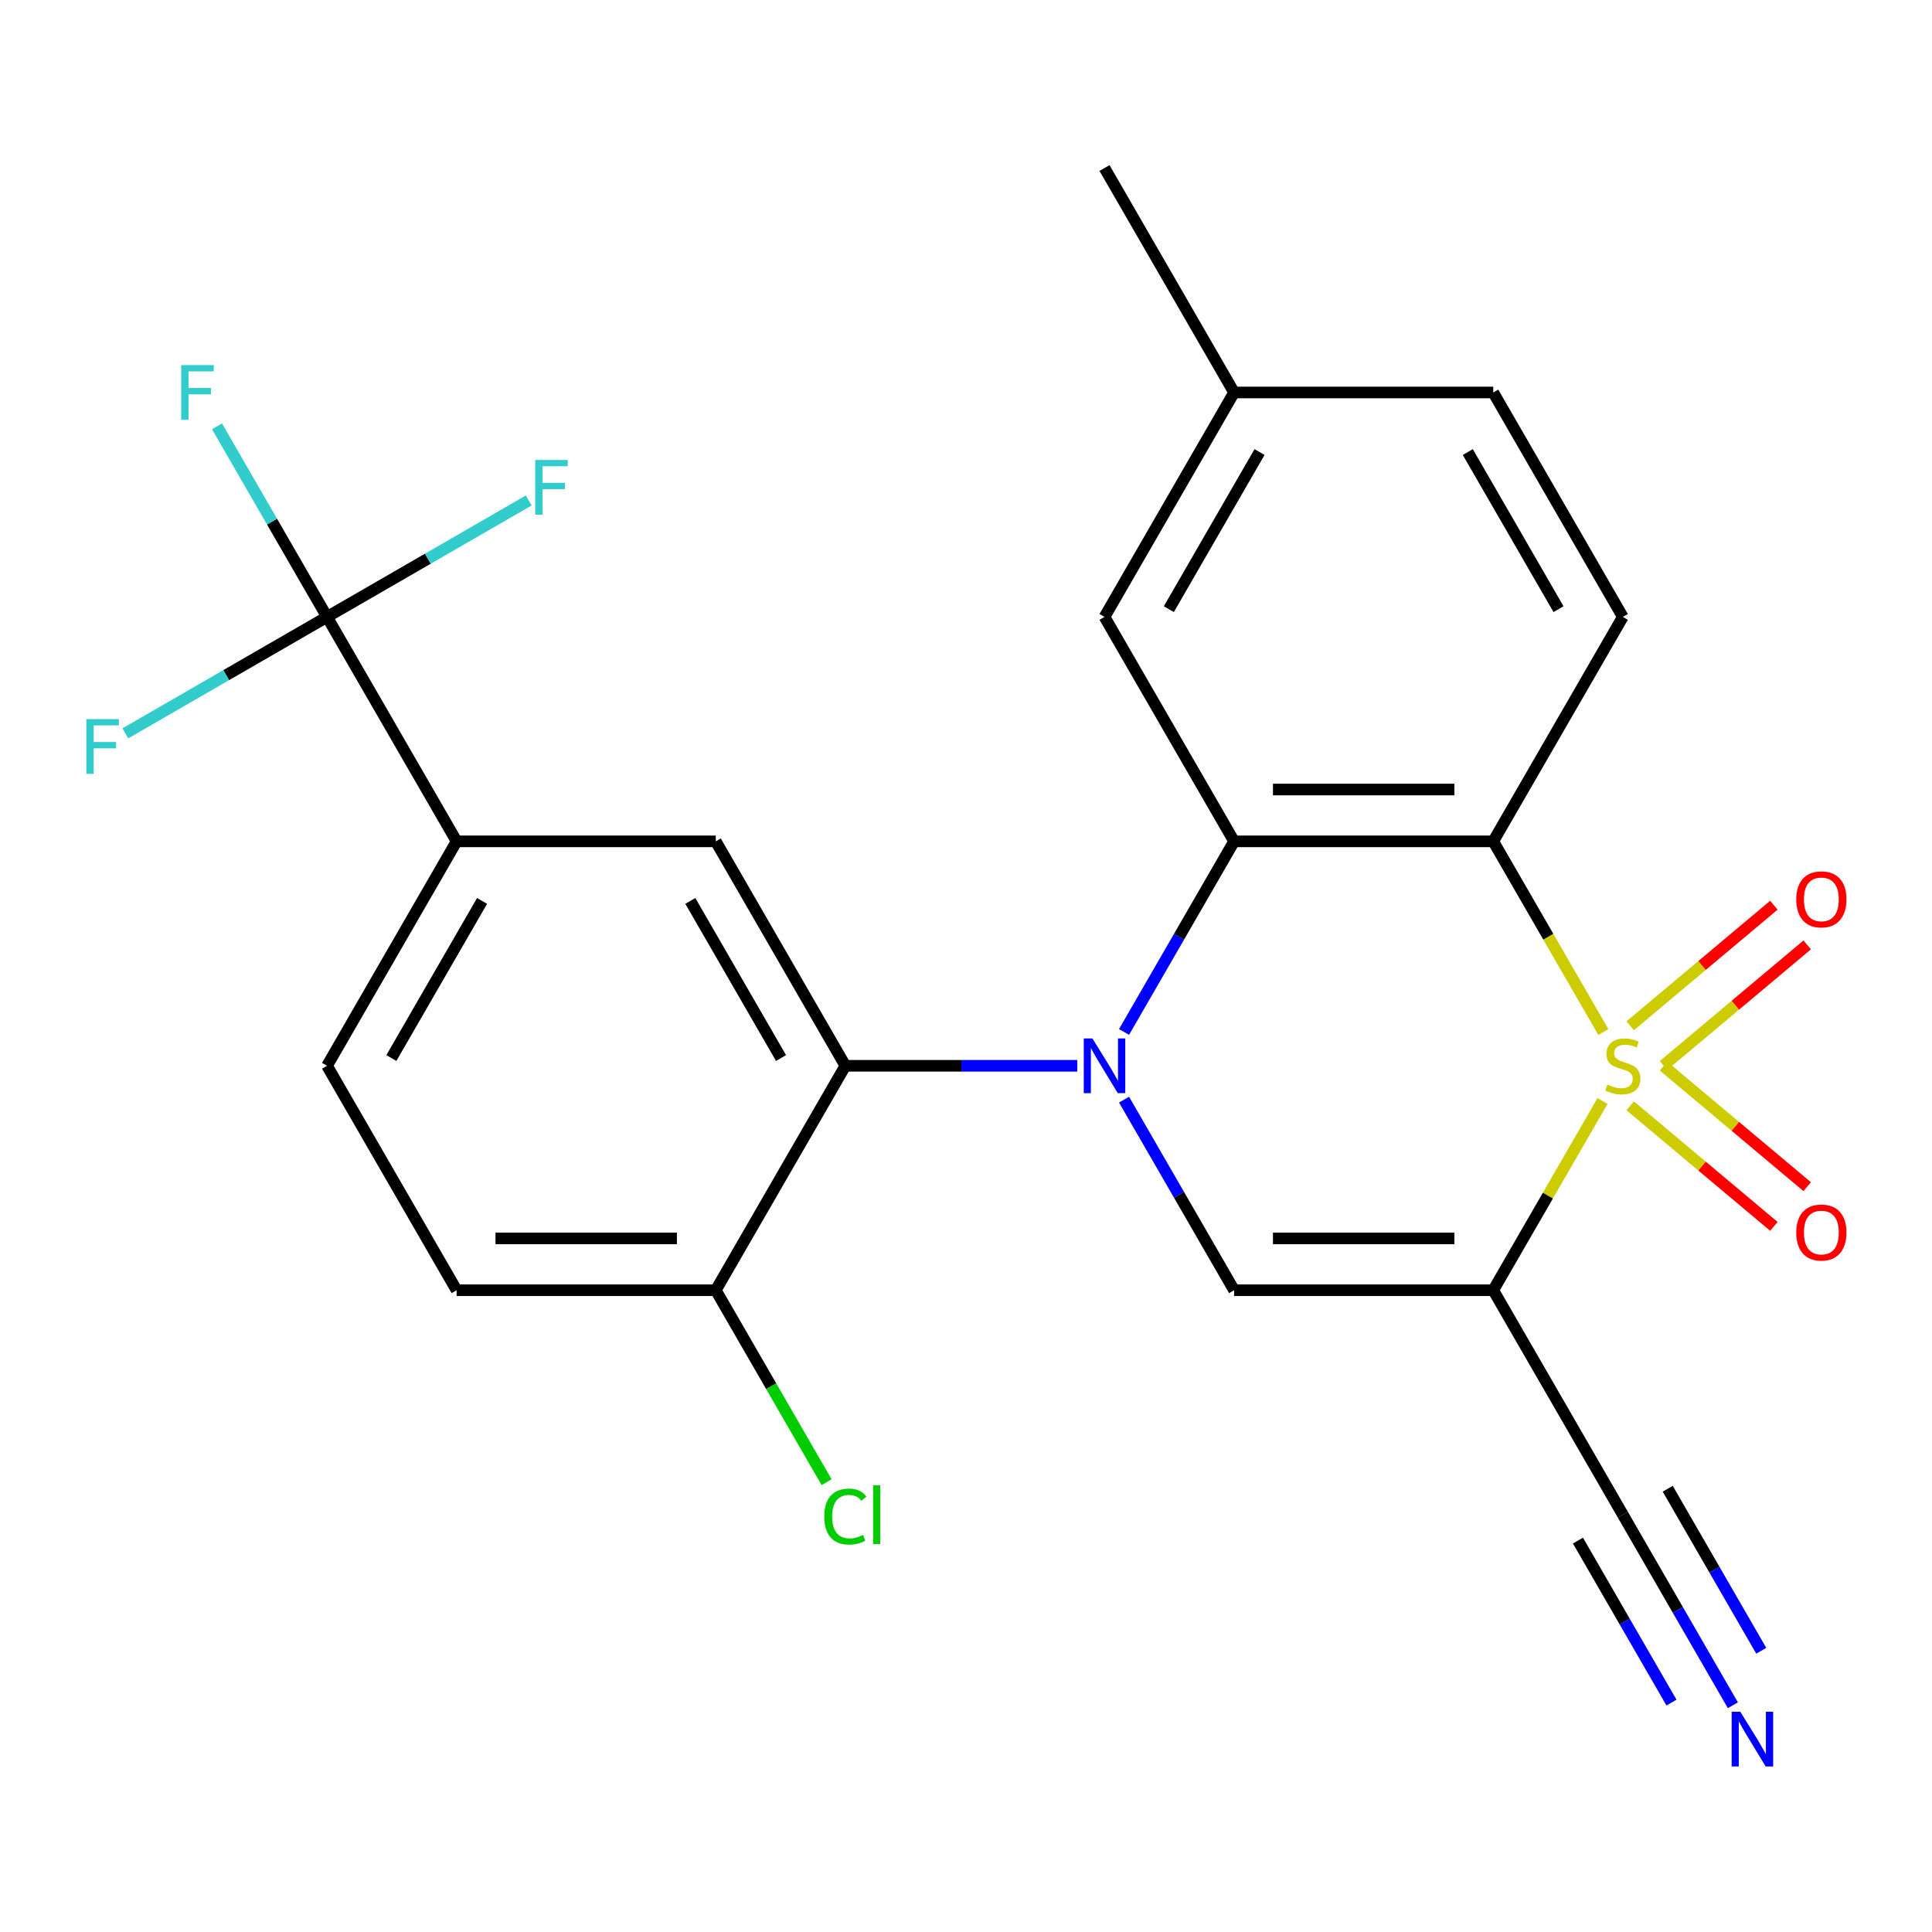 <?xml version='1.0' encoding='iso-8859-1'?>
<svg version='1.1' baseProfile='full'
              xmlns='http://www.w3.org/2000/svg'
                      xmlns:rdkit='http://www.rdkit.org/xml'
                      xmlns:xlink='http://www.w3.org/1999/xlink'
                  xml:space='preserve'
width='1000px' height='1000px' viewBox='0 0 1000 1000'>
<!-- END OF HEADER -->
<rect style='opacity:1.0;fill:#FFFFFF;stroke:none' width='1000' height='1000' x='0' y='0'> </rect>
<path class='bond-1' d='M 829.448,569.884 L 801.177,618.852' style='fill:none;fill-rule:evenodd;stroke:#CCCC00;stroke-width:6px;stroke-linecap:butt;stroke-linejoin:miter;stroke-opacity:1' />
<path class='bond-1' d='M 801.177,618.852 L 772.905,667.82' style='fill:none;fill-rule:evenodd;stroke:#000000;stroke-width:6px;stroke-linecap:butt;stroke-linejoin:miter;stroke-opacity:1' />
<path class='bond-2' d='M 829.887,534.177 L 801.396,484.83' style='fill:none;fill-rule:evenodd;stroke:#CCCC00;stroke-width:6px;stroke-linecap:butt;stroke-linejoin:miter;stroke-opacity:1' />
<path class='bond-2' d='M 801.396,484.83 L 772.905,435.482' style='fill:none;fill-rule:evenodd;stroke:#000000;stroke-width:6px;stroke-linecap:butt;stroke-linejoin:miter;stroke-opacity:1' />
<path class='bond-10' d='M 861.031,551.494 L 898.219,520.289' style='fill:none;fill-rule:evenodd;stroke:#CCCC00;stroke-width:6px;stroke-linecap:butt;stroke-linejoin:miter;stroke-opacity:1' />
<path class='bond-10' d='M 898.219,520.289 L 935.407,489.085' style='fill:none;fill-rule:evenodd;stroke:#FF0000;stroke-width:6px;stroke-linecap:butt;stroke-linejoin:miter;stroke-opacity:1' />
<path class='bond-10' d='M 843.786,530.942 L 880.974,499.738' style='fill:none;fill-rule:evenodd;stroke:#CCCC00;stroke-width:6px;stroke-linecap:butt;stroke-linejoin:miter;stroke-opacity:1' />
<path class='bond-10' d='M 880.974,499.738 L 918.162,468.533' style='fill:none;fill-rule:evenodd;stroke:#FF0000;stroke-width:6px;stroke-linecap:butt;stroke-linejoin:miter;stroke-opacity:1' />
<path class='bond-11' d='M 843.786,572.36 L 880.974,603.564' style='fill:none;fill-rule:evenodd;stroke:#CCCC00;stroke-width:6px;stroke-linecap:butt;stroke-linejoin:miter;stroke-opacity:1' />
<path class='bond-11' d='M 880.974,603.564 L 918.162,634.769' style='fill:none;fill-rule:evenodd;stroke:#FF0000;stroke-width:6px;stroke-linecap:butt;stroke-linejoin:miter;stroke-opacity:1' />
<path class='bond-11' d='M 861.031,551.808 L 898.219,583.013' style='fill:none;fill-rule:evenodd;stroke:#CCCC00;stroke-width:6px;stroke-linecap:butt;stroke-linejoin:miter;stroke-opacity:1' />
<path class='bond-11' d='M 898.219,583.013 L 935.407,614.217' style='fill:none;fill-rule:evenodd;stroke:#FF0000;stroke-width:6px;stroke-linecap:butt;stroke-linejoin:miter;stroke-opacity:1' />
<path class='bond-0' d='M 581.806,534.137 L 610.286,484.81' style='fill:none;fill-rule:evenodd;stroke:#0000FF;stroke-width:6px;stroke-linecap:butt;stroke-linejoin:miter;stroke-opacity:1' />
<path class='bond-0' d='M 610.286,484.81 L 638.765,435.482' style='fill:none;fill-rule:evenodd;stroke:#000000;stroke-width:6px;stroke-linecap:butt;stroke-linejoin:miter;stroke-opacity:1' />
<path class='bond-5' d='M 557.601,551.651 L 497.578,551.651' style='fill:none;fill-rule:evenodd;stroke:#0000FF;stroke-width:6px;stroke-linecap:butt;stroke-linejoin:miter;stroke-opacity:1' />
<path class='bond-5' d='M 497.578,551.651 L 437.555,551.651' style='fill:none;fill-rule:evenodd;stroke:#000000;stroke-width:6px;stroke-linecap:butt;stroke-linejoin:miter;stroke-opacity:1' />
<path class='bond-25' d='M 581.806,569.164 L 610.286,618.492' style='fill:none;fill-rule:evenodd;stroke:#0000FF;stroke-width:6px;stroke-linecap:butt;stroke-linejoin:miter;stroke-opacity:1' />
<path class='bond-25' d='M 610.286,618.492 L 638.765,667.82' style='fill:none;fill-rule:evenodd;stroke:#000000;stroke-width:6px;stroke-linecap:butt;stroke-linejoin:miter;stroke-opacity:1' />
<path class='bond-4' d='M 772.905,667.82 L 638.765,667.82' style='fill:none;fill-rule:evenodd;stroke:#000000;stroke-width:6px;stroke-linecap:butt;stroke-linejoin:miter;stroke-opacity:1' />
<path class='bond-4' d='M 752.784,640.992 L 658.886,640.992' style='fill:none;fill-rule:evenodd;stroke:#000000;stroke-width:6px;stroke-linecap:butt;stroke-linejoin:miter;stroke-opacity:1' />
<path class='bond-8' d='M 772.905,667.82 L 839.975,783.988' style='fill:none;fill-rule:evenodd;stroke:#000000;stroke-width:6px;stroke-linecap:butt;stroke-linejoin:miter;stroke-opacity:1' />
<path class='bond-3' d='M 772.905,435.482 L 638.765,435.482' style='fill:none;fill-rule:evenodd;stroke:#000000;stroke-width:6px;stroke-linecap:butt;stroke-linejoin:miter;stroke-opacity:1' />
<path class='bond-3' d='M 752.784,408.654 L 658.886,408.654' style='fill:none;fill-rule:evenodd;stroke:#000000;stroke-width:6px;stroke-linecap:butt;stroke-linejoin:miter;stroke-opacity:1' />
<path class='bond-12' d='M 772.905,435.482 L 839.975,319.313' style='fill:none;fill-rule:evenodd;stroke:#000000;stroke-width:6px;stroke-linecap:butt;stroke-linejoin:miter;stroke-opacity:1' />
<path class='bond-15' d='M 638.765,435.482 L 571.695,319.313' style='fill:none;fill-rule:evenodd;stroke:#000000;stroke-width:6px;stroke-linecap:butt;stroke-linejoin:miter;stroke-opacity:1' />
<path class='bond-7' d='M 437.555,551.651 L 370.485,435.482' style='fill:none;fill-rule:evenodd;stroke:#000000;stroke-width:6px;stroke-linecap:butt;stroke-linejoin:miter;stroke-opacity:1' />
<path class='bond-7' d='M 404.26,547.64 L 357.311,466.321' style='fill:none;fill-rule:evenodd;stroke:#000000;stroke-width:6px;stroke-linecap:butt;stroke-linejoin:miter;stroke-opacity:1' />
<path class='bond-14' d='M 437.555,551.651 L 370.485,667.82' style='fill:none;fill-rule:evenodd;stroke:#000000;stroke-width:6px;stroke-linecap:butt;stroke-linejoin:miter;stroke-opacity:1' />
<path class='bond-6' d='M 169.274,319.313 L 236.345,435.482' style='fill:none;fill-rule:evenodd;stroke:#000000;stroke-width:6px;stroke-linecap:butt;stroke-linejoin:miter;stroke-opacity:1' />
<path class='bond-18' d='M 169.274,319.313 L 140.795,269.986' style='fill:none;fill-rule:evenodd;stroke:#000000;stroke-width:6px;stroke-linecap:butt;stroke-linejoin:miter;stroke-opacity:1' />
<path class='bond-18' d='M 140.795,269.986 L 112.316,220.658' style='fill:none;fill-rule:evenodd;stroke:#33CCCC;stroke-width:6px;stroke-linecap:butt;stroke-linejoin:miter;stroke-opacity:1' />
<path class='bond-19' d='M 169.274,319.313 L 221.472,289.177' style='fill:none;fill-rule:evenodd;stroke:#000000;stroke-width:6px;stroke-linecap:butt;stroke-linejoin:miter;stroke-opacity:1' />
<path class='bond-19' d='M 221.472,289.177 L 273.67,259.041' style='fill:none;fill-rule:evenodd;stroke:#33CCCC;stroke-width:6px;stroke-linecap:butt;stroke-linejoin:miter;stroke-opacity:1' />
<path class='bond-20' d='M 169.274,319.313 L 117.077,349.45' style='fill:none;fill-rule:evenodd;stroke:#000000;stroke-width:6px;stroke-linecap:butt;stroke-linejoin:miter;stroke-opacity:1' />
<path class='bond-20' d='M 117.077,349.45 L 64.879,379.586' style='fill:none;fill-rule:evenodd;stroke:#33CCCC;stroke-width:6px;stroke-linecap:butt;stroke-linejoin:miter;stroke-opacity:1' />
<path class='bond-9' d='M 370.485,435.482 L 236.345,435.482' style='fill:none;fill-rule:evenodd;stroke:#000000;stroke-width:6px;stroke-linecap:butt;stroke-linejoin:miter;stroke-opacity:1' />
<path class='bond-13' d='M 839.975,783.988 L 868.455,833.316' style='fill:none;fill-rule:evenodd;stroke:#000000;stroke-width:6px;stroke-linecap:butt;stroke-linejoin:miter;stroke-opacity:1' />
<path class='bond-13' d='M 868.455,833.316 L 896.934,882.644' style='fill:none;fill-rule:evenodd;stroke:#0000FF;stroke-width:6px;stroke-linecap:butt;stroke-linejoin:miter;stroke-opacity:1' />
<path class='bond-13' d='M 816.741,797.403 L 840.949,839.331' style='fill:none;fill-rule:evenodd;stroke:#000000;stroke-width:6px;stroke-linecap:butt;stroke-linejoin:miter;stroke-opacity:1' />
<path class='bond-13' d='M 840.949,839.331 L 865.156,881.26' style='fill:none;fill-rule:evenodd;stroke:#0000FF;stroke-width:6px;stroke-linecap:butt;stroke-linejoin:miter;stroke-opacity:1' />
<path class='bond-13' d='M 863.209,770.574 L 887.416,812.503' style='fill:none;fill-rule:evenodd;stroke:#000000;stroke-width:6px;stroke-linecap:butt;stroke-linejoin:miter;stroke-opacity:1' />
<path class='bond-13' d='M 887.416,812.503 L 911.624,854.431' style='fill:none;fill-rule:evenodd;stroke:#0000FF;stroke-width:6px;stroke-linecap:butt;stroke-linejoin:miter;stroke-opacity:1' />
<path class='bond-27' d='M 236.345,435.482 L 169.274,551.651' style='fill:none;fill-rule:evenodd;stroke:#000000;stroke-width:6px;stroke-linecap:butt;stroke-linejoin:miter;stroke-opacity:1' />
<path class='bond-27' d='M 249.518,466.321 L 202.569,547.64' style='fill:none;fill-rule:evenodd;stroke:#000000;stroke-width:6px;stroke-linecap:butt;stroke-linejoin:miter;stroke-opacity:1' />
<path class='bond-21' d='M 839.975,319.313 L 772.905,203.145' style='fill:none;fill-rule:evenodd;stroke:#000000;stroke-width:6px;stroke-linecap:butt;stroke-linejoin:miter;stroke-opacity:1' />
<path class='bond-21' d='M 806.681,315.302 L 759.732,233.984' style='fill:none;fill-rule:evenodd;stroke:#000000;stroke-width:6px;stroke-linecap:butt;stroke-linejoin:miter;stroke-opacity:1' />
<path class='bond-17' d='M 370.485,667.82 L 236.345,667.82' style='fill:none;fill-rule:evenodd;stroke:#000000;stroke-width:6px;stroke-linecap:butt;stroke-linejoin:miter;stroke-opacity:1' />
<path class='bond-17' d='M 350.364,640.992 L 256.466,640.992' style='fill:none;fill-rule:evenodd;stroke:#000000;stroke-width:6px;stroke-linecap:butt;stroke-linejoin:miter;stroke-opacity:1' />
<path class='bond-23' d='M 370.485,667.82 L 399.166,717.497' style='fill:none;fill-rule:evenodd;stroke:#000000;stroke-width:6px;stroke-linecap:butt;stroke-linejoin:miter;stroke-opacity:1' />
<path class='bond-23' d='M 399.166,717.497 L 427.847,767.175' style='fill:none;fill-rule:evenodd;stroke:#00CC00;stroke-width:6px;stroke-linecap:butt;stroke-linejoin:miter;stroke-opacity:1' />
<path class='bond-26' d='M 571.695,319.313 L 638.765,203.145' style='fill:none;fill-rule:evenodd;stroke:#000000;stroke-width:6px;stroke-linecap:butt;stroke-linejoin:miter;stroke-opacity:1' />
<path class='bond-26' d='M 604.989,315.302 L 651.938,233.984' style='fill:none;fill-rule:evenodd;stroke:#000000;stroke-width:6px;stroke-linecap:butt;stroke-linejoin:miter;stroke-opacity:1' />
<path class='bond-16' d='M 169.274,551.651 L 236.345,667.82' style='fill:none;fill-rule:evenodd;stroke:#000000;stroke-width:6px;stroke-linecap:butt;stroke-linejoin:miter;stroke-opacity:1' />
<path class='bond-22' d='M 772.905,203.145 L 638.765,203.145' style='fill:none;fill-rule:evenodd;stroke:#000000;stroke-width:6px;stroke-linecap:butt;stroke-linejoin:miter;stroke-opacity:1' />
<path class='bond-24' d='M 638.765,203.145 L 571.695,86.976' style='fill:none;fill-rule:evenodd;stroke:#000000;stroke-width:6px;stroke-linecap:butt;stroke-linejoin:miter;stroke-opacity:1' />
<path  class='atom-0' d='M 831.975 561.371
Q 832.295 561.491, 833.615 562.051
Q 834.935 562.611, 836.375 562.971
Q 837.855 563.291, 839.295 563.291
Q 841.975 563.291, 843.535 562.011
Q 845.095 560.691, 845.095 558.411
Q 845.095 556.851, 844.295 555.891
Q 843.535 554.931, 842.335 554.411
Q 841.135 553.891, 839.135 553.291
Q 836.615 552.531, 835.095 551.811
Q 833.615 551.091, 832.535 549.571
Q 831.495 548.051, 831.495 545.491
Q 831.495 541.931, 833.895 539.731
Q 836.335 537.531, 841.135 537.531
Q 844.415 537.531, 848.135 539.091
L 847.215 542.171
Q 843.815 540.771, 841.255 540.771
Q 838.495 540.771, 836.975 541.931
Q 835.455 543.051, 835.495 545.011
Q 835.495 546.531, 836.255 547.451
Q 837.055 548.371, 838.175 548.891
Q 839.335 549.411, 841.255 550.011
Q 843.815 550.811, 845.335 551.611
Q 846.855 552.411, 847.935 554.051
Q 849.055 555.651, 849.055 558.411
Q 849.055 562.331, 846.415 564.451
Q 843.815 566.531, 839.455 566.531
Q 836.935 566.531, 835.015 565.971
Q 833.135 565.451, 830.895 564.531
L 831.975 561.371
' fill='#CCCC00'/>
<path  class='atom-1' d='M 565.435 537.491
L 574.715 552.491
Q 575.635 553.971, 577.115 556.651
Q 578.595 559.331, 578.675 559.491
L 578.675 537.491
L 582.435 537.491
L 582.435 565.811
L 578.555 565.811
L 568.595 549.411
Q 567.435 547.491, 566.195 545.291
Q 564.995 543.091, 564.635 542.411
L 564.635 565.811
L 560.955 565.811
L 560.955 537.491
L 565.435 537.491
' fill='#0000FF'/>
<path  class='atom-11' d='M 929.733 465.507
Q 929.733 458.707, 933.093 454.907
Q 936.453 451.107, 942.733 451.107
Q 949.013 451.107, 952.373 454.907
Q 955.733 458.707, 955.733 465.507
Q 955.733 472.387, 952.333 476.307
Q 948.933 480.187, 942.733 480.187
Q 936.493 480.187, 933.093 476.307
Q 929.733 472.427, 929.733 465.507
M 942.733 476.987
Q 947.053 476.987, 949.373 474.107
Q 951.733 471.187, 951.733 465.507
Q 951.733 459.947, 949.373 457.147
Q 947.053 454.307, 942.733 454.307
Q 938.413 454.307, 936.053 457.107
Q 933.733 459.907, 933.733 465.507
Q 933.733 471.227, 936.053 474.107
Q 938.413 476.987, 942.733 476.987
' fill='#FF0000'/>
<path  class='atom-12' d='M 929.733 637.955
Q 929.733 631.155, 933.093 627.355
Q 936.453 623.555, 942.733 623.555
Q 949.013 623.555, 952.373 627.355
Q 955.733 631.155, 955.733 637.955
Q 955.733 644.835, 952.333 648.755
Q 948.933 652.635, 942.733 652.635
Q 936.493 652.635, 933.093 648.755
Q 929.733 644.875, 929.733 637.955
M 942.733 649.435
Q 947.053 649.435, 949.373 646.555
Q 951.733 643.635, 951.733 637.955
Q 951.733 632.395, 949.373 629.595
Q 947.053 626.755, 942.733 626.755
Q 938.413 626.755, 936.053 629.555
Q 933.733 632.355, 933.733 637.955
Q 933.733 643.675, 936.053 646.555
Q 938.413 649.435, 942.733 649.435
' fill='#FF0000'/>
<path  class='atom-14' d='M 900.785 885.997
L 910.065 900.997
Q 910.985 902.477, 912.465 905.157
Q 913.945 907.837, 914.025 907.997
L 914.025 885.997
L 917.785 885.997
L 917.785 914.317
L 913.905 914.317
L 903.945 897.917
Q 902.785 895.997, 901.545 893.797
Q 900.345 891.597, 899.985 890.917
L 899.985 914.317
L 896.305 914.317
L 896.305 885.997
L 900.785 885.997
' fill='#0000FF'/>
<path  class='atom-19' d='M 93.784 188.985
L 110.624 188.985
L 110.624 192.225
L 97.584 192.225
L 97.584 200.825
L 109.184 200.825
L 109.184 204.105
L 97.584 204.105
L 97.584 217.305
L 93.784 217.305
L 93.784 188.985
' fill='#33CCCC'/>
<path  class='atom-20' d='M 277.023 238.083
L 293.863 238.083
L 293.863 241.323
L 280.823 241.323
L 280.823 249.923
L 292.423 249.923
L 292.423 253.203
L 280.823 253.203
L 280.823 266.403
L 277.023 266.403
L 277.023 238.083
' fill='#33CCCC'/>
<path  class='atom-21' d='M 44.686 372.223
L 61.526 372.223
L 61.526 375.463
L 48.486 375.463
L 48.486 384.063
L 60.086 384.063
L 60.086 387.343
L 48.486 387.343
L 48.486 400.543
L 44.686 400.543
L 44.686 372.223
' fill='#33CCCC'/>
<path  class='atom-24' d='M 426.635 784.968
Q 426.635 777.928, 429.915 774.248
Q 433.235 770.528, 439.515 770.528
Q 445.355 770.528, 448.475 774.648
L 445.835 776.808
Q 443.555 773.808, 439.515 773.808
Q 435.235 773.808, 432.955 776.688
Q 430.715 779.528, 430.715 784.968
Q 430.715 790.568, 433.035 793.448
Q 435.395 796.328, 439.955 796.328
Q 443.075 796.328, 446.715 794.448
L 447.835 797.448
Q 446.355 798.408, 444.115 798.968
Q 441.875 799.528, 439.395 799.528
Q 433.235 799.528, 429.915 795.768
Q 426.635 792.008, 426.635 784.968
' fill='#00CC00'/>
<path  class='atom-24' d='M 451.915 768.808
L 455.595 768.808
L 455.595 799.168
L 451.915 799.168
L 451.915 768.808
' fill='#00CC00'/>
</svg>
